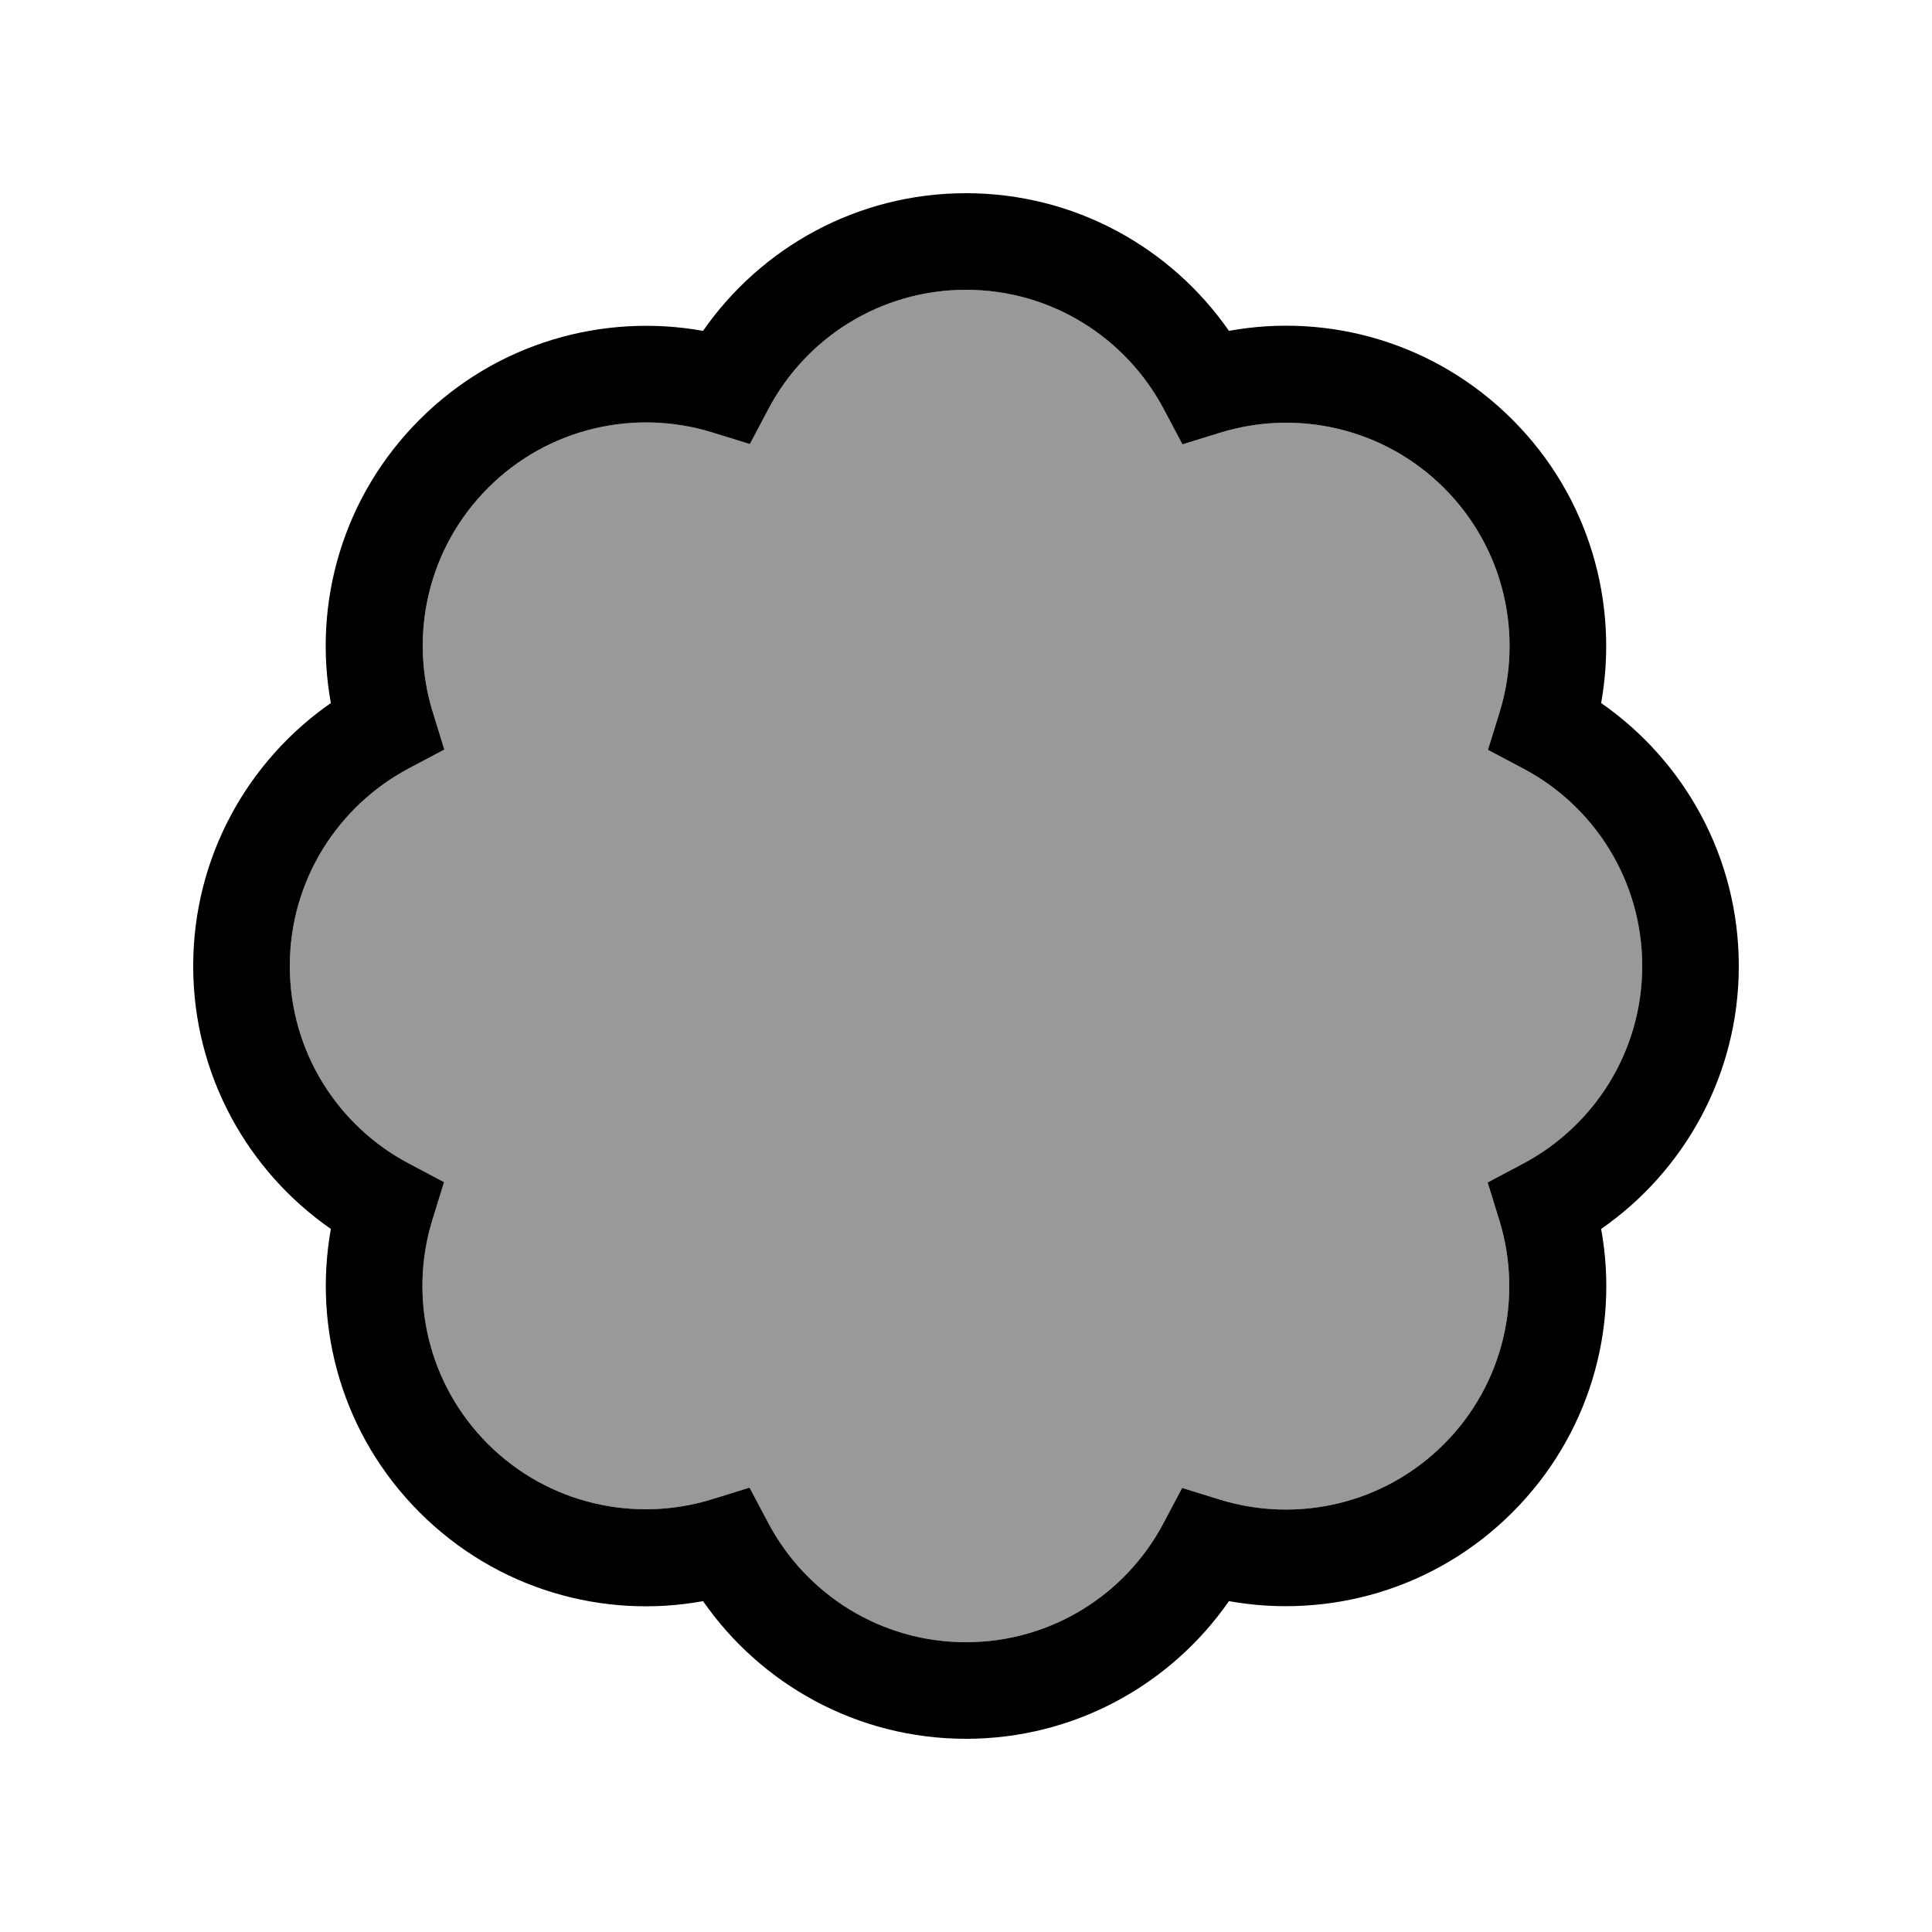 <svg xmlns="http://www.w3.org/2000/svg" viewBox="0 0 640 640"><!--! Font Awesome Pro 7.1.0 by @fontawesome - https://fontawesome.com License - https://fontawesome.com/license (Commercial License) Copyright 2025 Fonticons, Inc. --><path opacity=".4" fill="currentColor" d="M96 320C96 348.3 111.9 373 135.4 385.4L147.1 391.6L143.2 404.2C135.4 429.6 141.6 458.3 161.6 478.3C181.6 498.3 210.3 504.5 235.7 496.7L248.3 492.8L254.5 504.5C267 528.1 291.7 544 320 544C348.3 544 373 528.1 385.4 504.6L391.6 492.9L404.2 496.8C429.6 504.6 458.3 498.4 478.3 478.4C498.3 458.4 504.5 429.7 496.7 404.3L492.8 391.7L504.5 385.5C528.1 373 544 348.3 544 320C544 291.7 528.1 267 504.6 254.6L492.9 248.4L496.8 235.8C504.6 210.4 498.4 181.7 478.4 161.7C458.4 141.7 429.7 135.5 404.3 143.3L391.7 147.2L385.5 135.5C373 111.9 348.3 96 320 96C291.7 96 267 111.9 254.6 135.4L248.4 147.1L235.8 143.2C210.4 135.4 181.7 141.6 161.7 161.6C141.7 181.6 135.5 210.3 143.3 235.7L147.2 248.3L135.5 254.5C111.9 267 96 291.7 96 320z"/><path fill="currentColor" d="M320 96C291.7 96 267 111.9 254.6 135.4L248.4 147.1L235.8 143.2C210.4 135.4 181.7 141.6 161.7 161.6C141.7 181.6 135.5 210.3 143.3 235.7L147.2 248.3L135.5 254.5C111.9 267 96 291.7 96 320C96 348.3 111.9 373 135.4 385.4L147.1 391.6L143.2 404.2C135.4 429.6 141.6 458.3 161.6 478.3C181.6 498.3 210.3 504.5 235.7 496.7L248.3 492.8L254.5 504.5C267 528.1 291.7 544 320 544C348.3 544 373 528.1 385.4 504.6L391.6 492.9L404.2 496.8C429.6 504.6 458.3 498.4 478.3 478.4C498.3 458.4 504.5 429.7 496.7 404.3L492.8 391.7L504.5 385.5C528.1 373 544 348.3 544 320C544 291.7 528.1 267 504.6 254.6L492.9 248.4L496.8 235.8C504.6 210.4 498.4 181.7 478.4 161.7C458.4 141.7 429.7 135.5 404.3 143.3L391.7 147.2L385.5 135.5C373 111.9 348.3 96 320 96zM232.9 109.6C252 82.1 283.9 64 320 64C356.1 64 388 82.1 407.1 109.6C440.1 103.6 475.4 113.4 501 139C526.6 164.6 536.3 199.9 530.4 232.9C557.9 252 576 283.9 576 320C576 356.1 557.9 388 530.4 407.1C536.4 440.1 526.6 475.4 501 501C475.4 526.6 440.1 536.3 407.1 530.4C388 557.9 356.1 576 320 576C283.9 576 252 557.9 232.9 530.4C199.9 536.4 164.6 526.6 139 501C113.4 475.4 103.7 440.1 109.6 407.1C82.1 388 64 356.1 64 320C64 283.9 82.1 252 109.6 232.9C103.6 199.9 113.4 164.6 139 139C164.6 113.4 199.9 103.7 232.9 109.6z"/></svg>